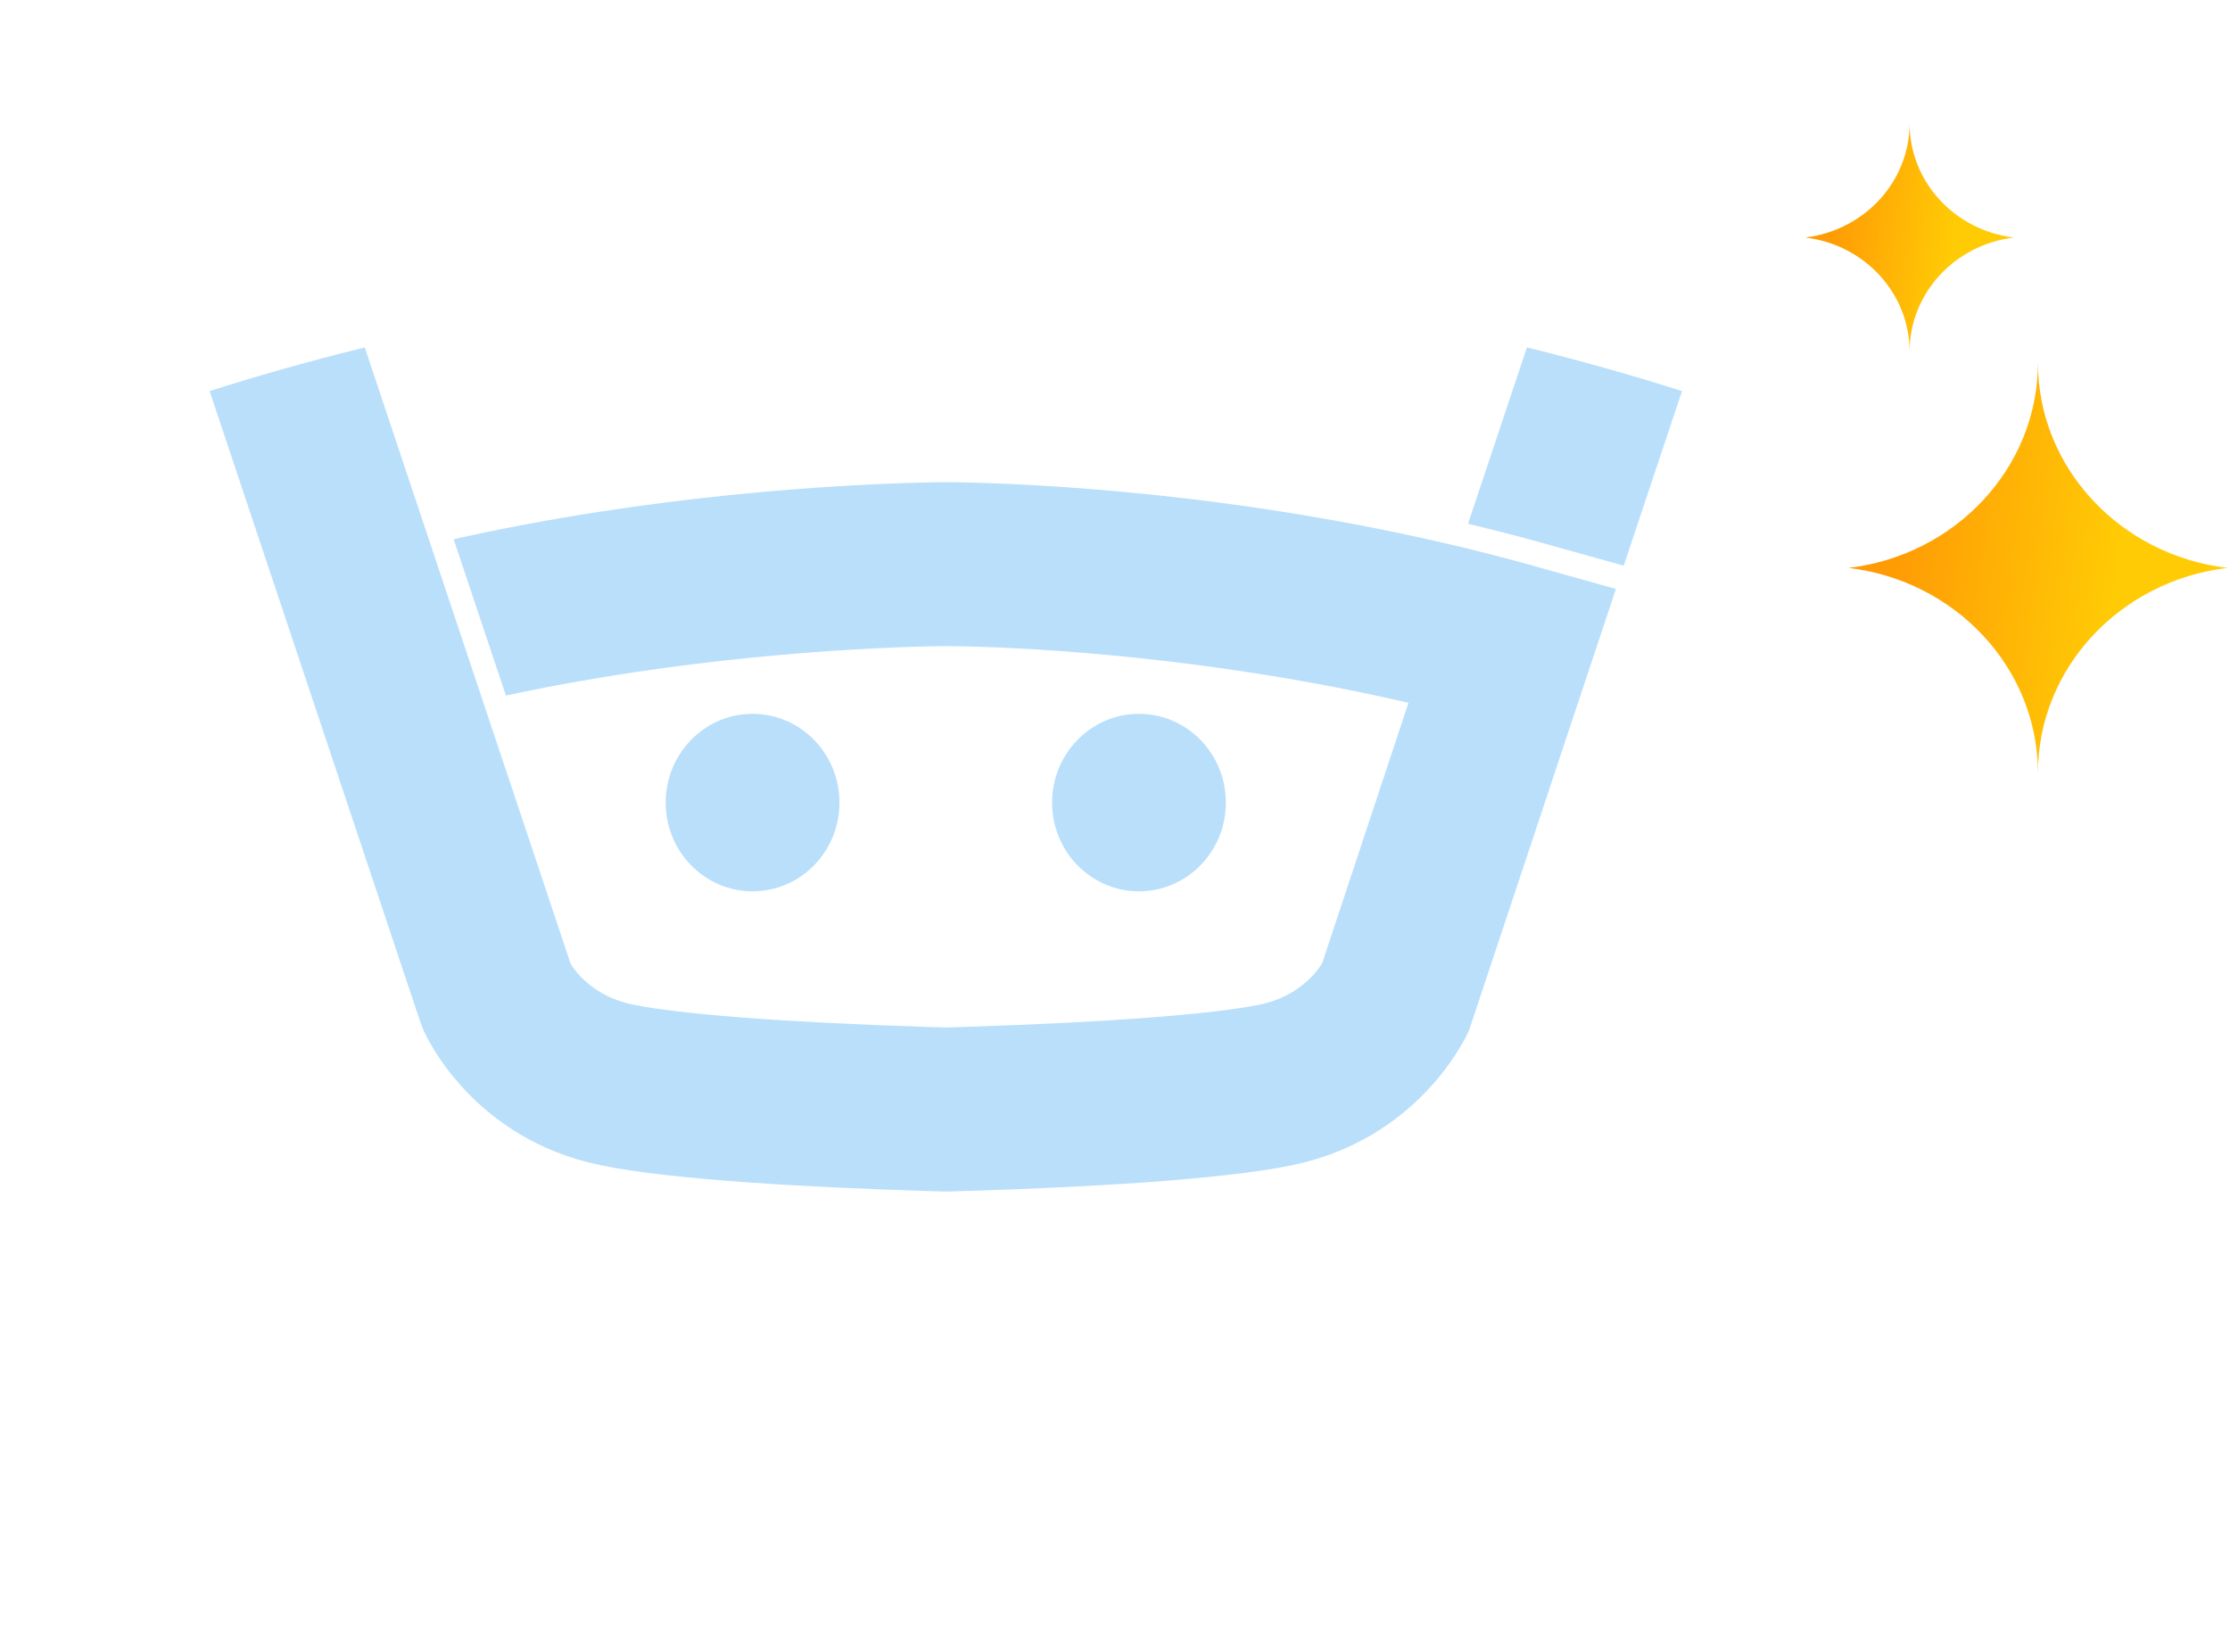 <svg xmlns="http://www.w3.org/2000/svg" width="347" height="257" viewBox="0 0 347 257" fill="none"><path d="M287.629 88.369C304.24 90.334 317.113 103.893 317.113 120.312C317.113 103.893 329.985 90.334 346.596 88.369C329.985 86.404 317.113 72.845 317.113 56.426C317.113 72.845 304.24 86.404 287.629 88.369Z" fill="url(#paint0_linear_12534_7798)"></path><path d="M280.913 36.957C290.068 38.048 297.142 45.581 297.142 54.73C297.142 45.603 304.215 38.07 313.371 36.957C304.215 35.865 297.142 28.332 297.142 19.184C297.142 28.311 290.068 35.843 280.913 36.957Z" fill="url(#paint1_linear_12534_7798)"></path><g clip-path="url(#clip0_12534_7798)"><path d="M238.652 88.053C200.462 77.367 164.62 75.429 150.983 75.089C149.572 75.049 148.379 75.036 147.109 75.023C146.096 75.023 144.903 75.049 143.505 75.089C130.125 75.416 101.376 77.014 70.589 83.902L78.722 108.233C106.303 102.301 132.049 100.899 144.133 100.585L147.122 100.533L150.381 100.585C161.541 100.86 188.673 102.301 219.166 109.359L205.735 149.889C204.888 151.264 202.066 155.048 196.139 156.293C188.814 157.825 172.112 159.095 150.06 159.789L147.25 159.881L144.21 159.789C122.376 159.095 105.674 157.825 98.362 156.293C92.268 155.022 89.459 151.067 88.792 149.981L56.76 54.058C47.523 56.336 39.365 58.706 32.617 60.854L65.445 159.147L65.919 160.352C66.689 162.068 74.014 177.258 93.346 181.291C104.596 183.649 126.789 184.775 143.659 185.312L147.25 185.416L151.073 185.299C167.712 184.775 189.904 183.649 201.155 181.291C220.474 177.245 227.812 162.068 228.582 160.352L251.442 91.641L238.665 88.066L238.652 88.053Z" fill="#BADFFB"></path><path d="M252.66 88.027L261.73 60.854C254.982 58.706 246.824 56.336 237.6 54.058L228.428 81.505C232.315 82.435 236.24 83.43 240.204 84.543L252.66 88.027Z" fill="#BADFFB"></path><path d="M103.583 124.89C103.583 117.268 109.638 111.074 117.104 111.074C124.57 111.074 130.625 117.255 130.625 124.89C130.625 132.524 124.57 138.692 117.104 138.692C109.638 138.692 103.583 132.511 103.583 124.89Z" fill="#BADFFB"></path><path d="M163.709 124.89C163.709 117.268 169.764 111.074 177.23 111.074C184.696 111.074 190.751 117.255 190.751 124.89C190.751 132.524 184.696 138.692 177.23 138.692C169.764 138.692 163.709 132.511 163.709 124.89Z" fill="#BADFFB"></path></g><defs><linearGradient id="paint0_linear_12534_7798" x1="327.363" y1="106.359" x2="292.666" y2="102.21" gradientUnits="userSpaceOnUse"><stop stop-color="#FFCB05"></stop><stop offset="1" stop-color="#FF9B05"></stop></linearGradient><linearGradient id="paint1_linear_12534_7798" x1="302.784" y1="46.967" x2="283.68" y2="44.707" gradientUnits="userSpaceOnUse"><stop stop-color="#FFCB05"></stop><stop offset="1" stop-color="#FF9B05"></stop></linearGradient><clipPath id="clip0_12534_7798"><rect width="260.812" height="256" fill="white" transform="translate(0.931 0.563)"></rect></clipPath></defs></svg>